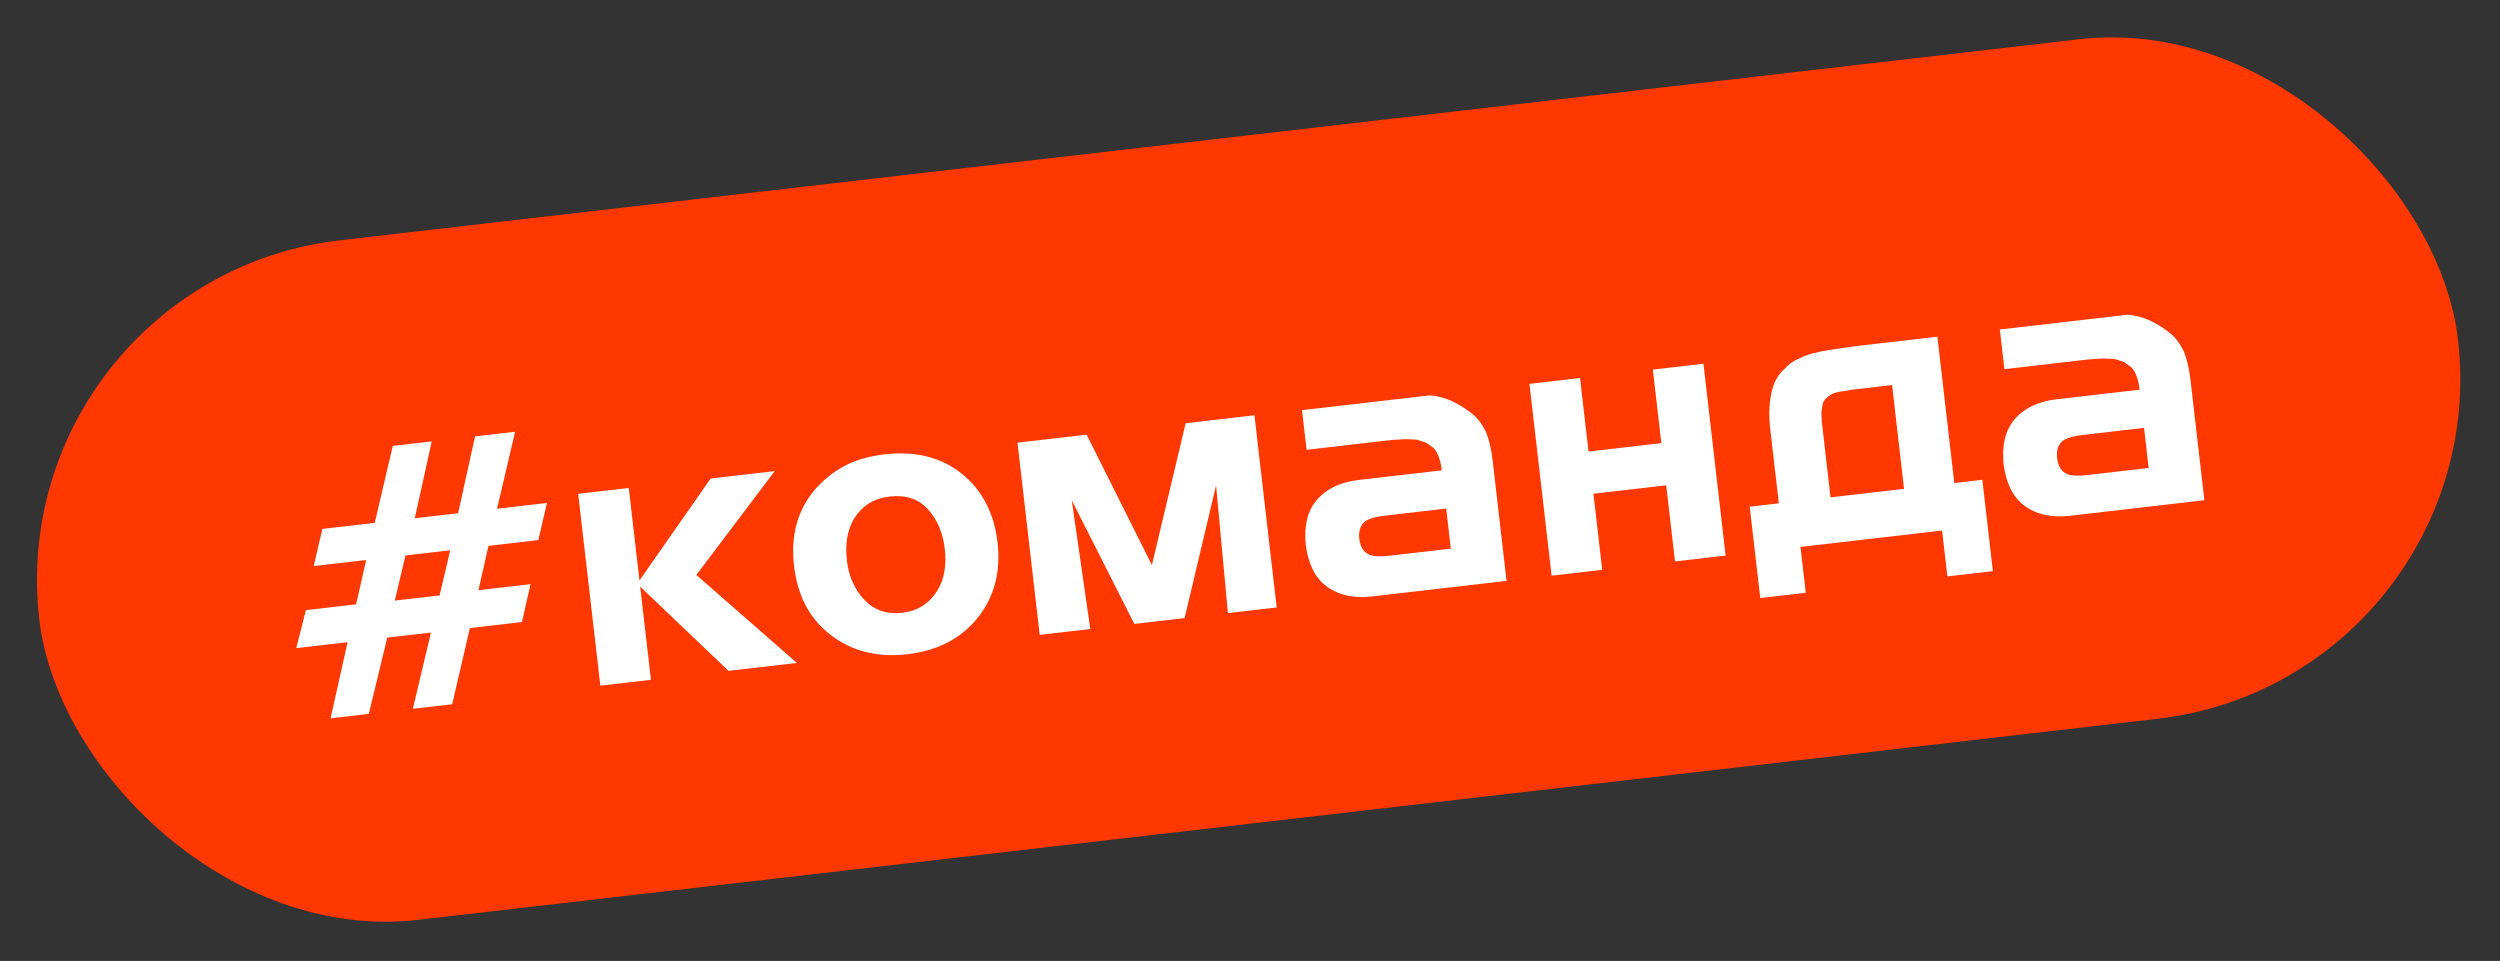 <?xml version="1.0" encoding="UTF-8"?> <svg xmlns="http://www.w3.org/2000/svg" width="307" height="118" viewBox="0 0 307 118" fill="none"><rect x="0" y="0" width="307" height="118" fill="#333333" stroke="none"/> <rect y="34.335" width="299" height="84" rx="42" transform="rotate(-6.594 0 34.335)" fill="#FF3700"></rect> <path d="M67.164 61.764L66.106 66.325L59.982 67.033L58.753 72.475L65.146 71.736L64.098 76.388L57.706 77.126L55.526 86.484L50.698 87.042L52.922 77.679L47.558 78.299L45.289 87.667L40.595 88.21L42.686 78.863L36.383 79.591L37.565 74.925L43.733 74.212L44.962 68.77L38.525 69.514L39.583 64.952L46.02 64.208L48.234 54.756L53.017 54.203L50.937 63.639L56.257 63.025L58.337 53.588L63.254 53.02L61.04 62.472L67.164 61.764ZM55.288 67.576L49.789 68.212L48.482 73.753L53.981 73.118L55.288 67.576ZM97.862 81.409L89.458 82.38L78.613 72.037L79.936 83.481L73.722 84.199L70.999 60.641L77.213 59.922L78.525 71.277L87.271 58.76L95.138 57.85L85.514 70.605L97.862 81.409ZM122.495 66.602C122.912 70.208 122.105 73.291 120.076 75.851C118.017 78.414 115.139 79.91 111.444 80.337C107.748 80.764 104.608 79.979 102.021 77.983C99.438 76.017 97.933 73.186 97.506 69.49C97.082 65.825 97.904 62.74 99.97 60.236C101.061 58.963 102.304 57.958 103.698 57.223C105.063 56.492 106.7 56.016 108.607 55.795C112.362 55.361 115.501 56.131 118.024 58.104C120.584 60.133 122.074 62.966 122.495 66.602ZM116.018 67.396C115.791 65.429 115.106 63.817 113.964 62.56C112.819 61.273 111.248 60.745 109.251 60.975C107.344 61.196 105.892 62.089 104.895 63.653C104.059 65.049 103.761 66.774 103.998 68.831C104.222 70.768 104.937 72.376 106.142 73.656C107.347 74.936 108.903 75.466 110.81 75.246C112.658 75.032 114.08 74.143 115.077 72.578C115.942 71.18 116.256 69.452 116.018 67.396ZM156.777 74.598L150.787 75.291L149.336 59.603L145.467 75.906L139.298 76.619L131.608 61.426L133.889 77.244L127.675 77.962L124.947 54.359L133.44 53.377L141.453 69.393L145.6 51.972L154.048 50.995L156.777 74.598ZM166.857 58.937L177.049 57.759C176.904 56.507 176.572 55.594 176.053 55.02L175.116 54.358L173.986 53.991L172.574 53.927L170.865 54.034L160.45 55.238L159.886 50.366L175.577 48.552C177.28 48.657 179.013 49.408 180.775 50.805C181.44 51.332 182.01 52.082 182.484 53.053C182.87 54.036 183.142 55.212 183.3 56.583L185.005 71.335L168.51 73.242C166.245 73.504 164.387 73.099 162.934 72.029C161.515 70.985 160.654 69.288 160.352 66.937C160.11 64.579 160.561 62.73 161.704 61.39C162.874 60.016 164.592 59.199 166.857 58.937ZM170.516 68.253L178.16 67.37L177.591 62.453L169.947 63.336C168.904 63.457 168.145 63.68 167.669 64.007C167.058 64.47 166.81 65.194 166.924 66.177C167.037 67.161 167.444 67.808 168.145 68.12C168.682 68.329 169.473 68.374 170.516 68.253ZM211.906 68.225L205.692 68.944L204.612 59.601L195.672 60.634L196.752 69.977L190.538 70.695L187.815 47.137L194.028 46.419L195.072 55.449L204.013 54.415L202.969 45.386L209.183 44.667L211.906 68.225ZM224.789 61.074L233.819 60.03L232.346 47.29L227.34 47.868L225.696 48.149C225.312 48.224 224.995 48.351 224.744 48.531C224.152 48.901 223.838 49.315 223.8 49.772C223.683 50.33 223.647 50.802 223.692 51.189L223.704 51.686L224.789 61.074ZM238.488 65.153L221.099 67.163L221.75 72.795L216.162 73.441L214.865 62.221L218.442 61.807L217.356 52.42C217.315 52.062 217.286 51.552 217.27 50.89C217.262 50.558 217.283 50.088 217.333 49.478C217.432 48.5 217.635 47.646 217.943 46.916C218.285 46.212 218.69 45.667 219.159 45.281C219.666 44.709 220.252 44.294 220.917 44.035C221.542 43.691 222.37 43.414 223.403 43.205C223.784 43.1 225.237 42.872 227.763 42.519L237.911 41.346L239.988 59.317L243.43 58.919L244.727 70.139L239.139 70.785L238.488 65.153ZM252.551 49.031L262.743 47.853C262.598 46.601 262.266 45.688 261.747 45.114L260.81 44.452L259.68 44.085L258.268 44.021L256.559 44.128L246.144 45.332L245.58 40.46L261.271 38.646C262.974 38.751 264.707 39.502 266.469 40.899C267.134 41.426 267.704 42.176 268.178 43.148C268.564 44.13 268.836 45.306 268.994 46.677L270.699 61.429L254.204 63.336C251.939 63.598 250.081 63.193 248.628 62.123C247.209 61.079 246.348 59.382 246.046 57.031C245.804 54.673 246.255 52.824 247.398 51.484C248.568 50.111 250.286 49.293 252.551 49.031ZM256.21 58.347L263.854 57.464L263.285 52.547L255.641 53.43C254.598 53.551 253.839 53.775 253.363 54.101C252.752 54.564 252.504 55.288 252.618 56.271C252.731 57.255 253.138 57.902 253.839 58.214C254.376 58.423 255.167 58.468 256.21 58.347Z" fill="white"></path> </svg> 